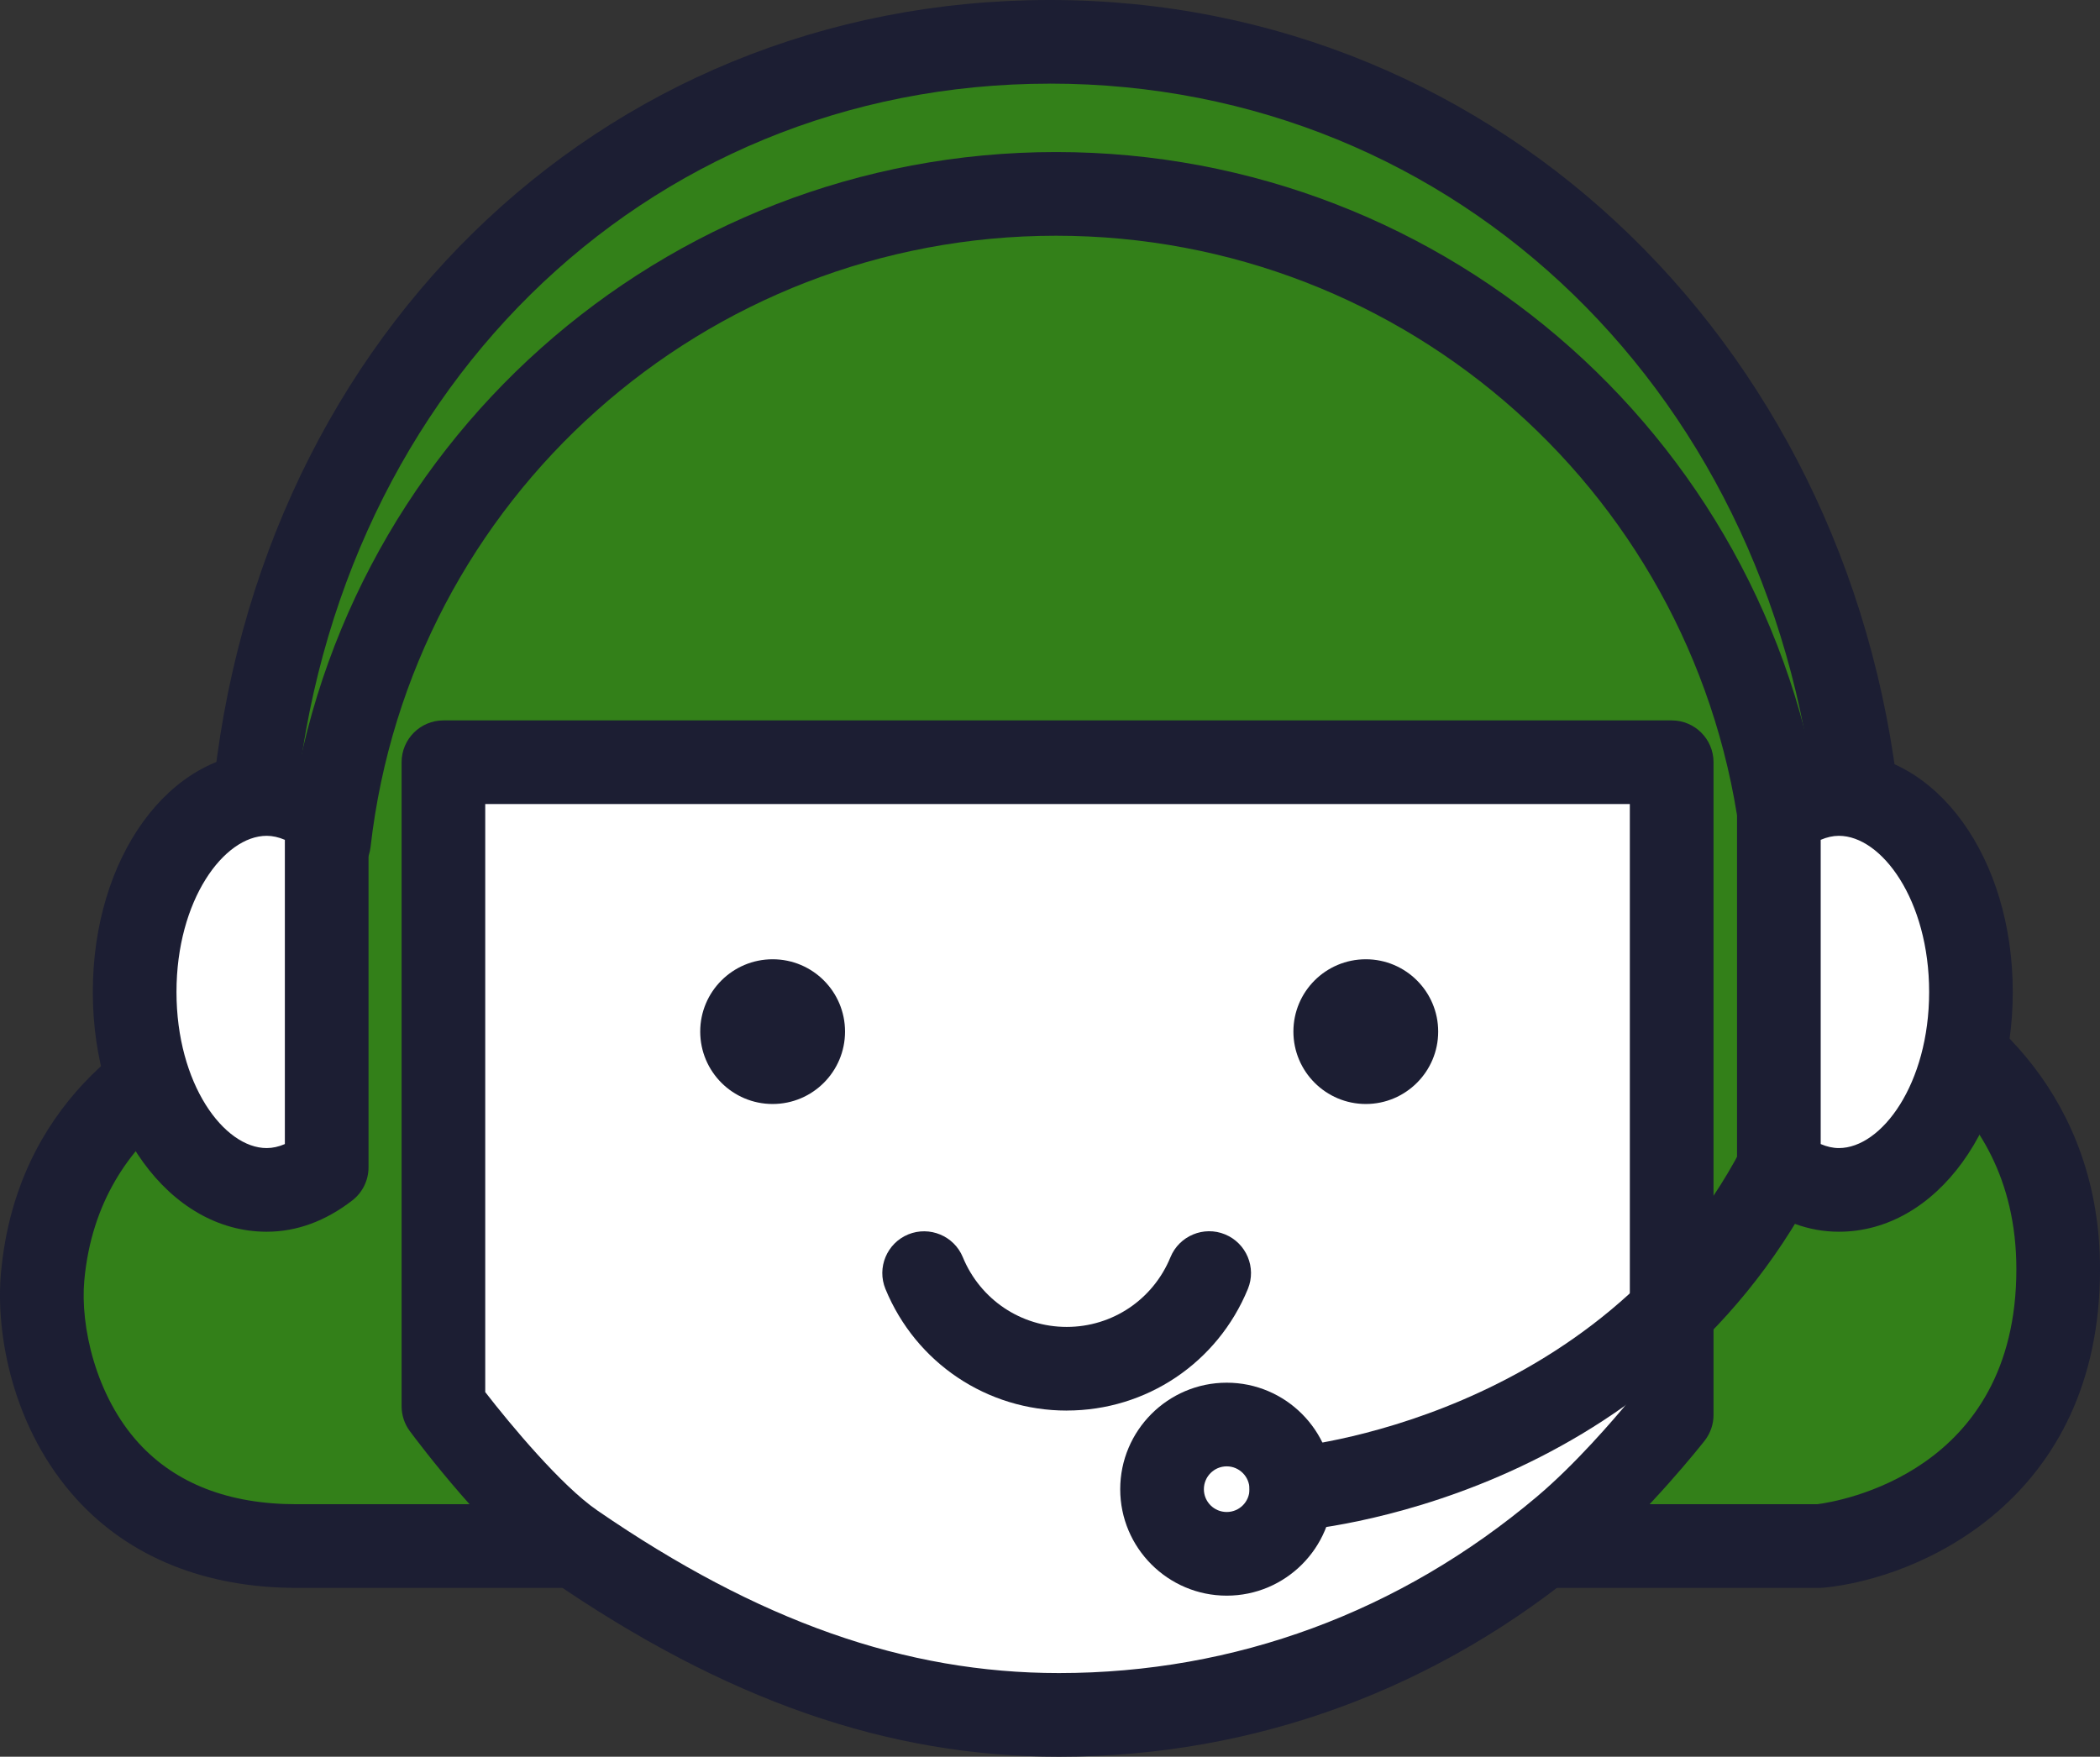 <?xml version="1.0" encoding="UTF-8"?>
<svg id="support-avatar" xmlns="http://www.w3.org/2000/svg" viewBox="0 0 642.55 537.6">
  <rect x="0" y="0" width="642.55" height="537.6" fill="#333333" stroke="none"/>
  <defs>
    <style>
      .cls-1 {
        fill: #1c1e33;
      }

      .cls-1, .cls-2, .cls-3 {
        stroke-width: 0px;
      }

      .cls-2 {
        fill: #338019;
      }

      .cls-3 {
        fill: #fff;
      }
    </style>
  </defs>
  <g id="support-avatar-support-avatar">
    <g>
      <path class="cls-2" d="m629.75,388.4c0-65.9-58.43-83.73-58.43-83.73l-2.34-51.74c-11.77-138.91-118.04-240.13-247.72-240.13S87.13,111.71,77.07,252.93c-2.37,33-4.71,63.5-4.71,63.5,0,0-53.98,15.3-59.31,74.33-2.34,25.9,11.79,82.37,77.69,82.37h466.05s72.97-7.04,72.97-84.73Z"/>
      <path class="cls-1" d="m556.78,485.93H90.73c-27.79,0-51.02-9.34-67.18-27.03C3.72,437.2-1.37,408.01.29,389.6c4.74-52.44,42.51-74.73,59.92-82.27.85-11.23,2.46-32.69,4.09-55.31C74.71,105.99,182.77,0,321.26,0s248.31,108.27,260.48,251.85l1.99,43.88c24.14,10.86,58.83,39.83,58.83,92.67,0,70.64-55.3,94.64-84.54,97.47-.41.04-.81.06-1.23.06h0ZM321.26,25.6c-124.67,0-222,95.99-231.43,228.24-2.37,33.04-4.71,63.56-4.71,63.56-.41,5.36-4.11,9.89-9.27,11.34-1.81.53-45.61,13.97-50.06,63.17-1.25,13.8,3.43,35.24,16.66,49.73,11.34,12.4,27.58,18.69,48.28,18.69h465.31c6.49-.83,60.92-9.67,60.92-71.93,0-55.77-48.87-71.33-49.36-71.49-5.19-1.59-8.81-6.26-9.06-11.66l-2.34-51.75c-11.19-131.85-110-227.91-234.94-227.91h0Z"/>
    </g>
    <g>
      <path class="cls-3" d="m478.52,467.8c-41.43,34.97-94,57-154.49,57s-106.01-22.79-148.56-52.06c-16.96-11.66-39.79-42.42-39.79-42.42v-197.07h375.82v199.74s-16.19,20.63-32.97,34.8Z"/>
      <path class="cls-1" d="m324.03,537.6c-52.44,0-101.96-17.26-155.82-54.31-18.19-12.5-40.35-42-42.81-45.33-1.64-2.2-2.52-4.89-2.52-7.63v-197.07c0-7.07,5.73-12.8,12.8-12.8h375.82c7.07,0,12.8,5.73,12.8,12.8v199.74c0,2.87-.96,5.64-2.73,7.9-.7.89-17.2,21.83-34.79,36.69-46.51,39.26-102.8,60.01-162.75,60.01h0Zm-175.56-111.59c7.61,9.83,23.23,28.61,34.24,36.19,49.39,33.97,94.3,49.8,141.31,49.8,53.84,0,104.41-18.67,146.24-53.99,11.67-9.84,23.3-23.36,28.43-29.56v-182.4H148.47v179.96h0Z"/>
    </g>
    <path class="cls-1" d="m258.56,315.69c0,12.23-9.9,22.16-22.15,22.16s-22.16-9.93-22.16-22.16,9.94-22.13,22.16-22.13c12.25,0,22.15,9.91,22.15,22.13Z"/>
    <path class="cls-1" d="m440.05,315.69c0,12.23-9.93,22.16-22.14,22.16s-22.16-9.93-22.16-22.16,9.91-22.13,22.16-22.13c12.21,0,22.14,9.91,22.14,22.13Z"/>
    <path class="cls-1" d="m326.39,431.67c-24.39,0-46.16-14.6-55.46-37.2-2.69-6.54.43-14.01,6.96-16.71,6.54-2.66,14.02.44,16.71,6.97,5.34,12.97,17.81,21.34,31.79,21.34s26.42-8.37,31.74-21.33c2.69-6.56,10.21-9.67,16.7-6.99,6.54,2.69,9.67,10.17,6.99,16.7-9.29,22.61-31.04,37.21-55.42,37.21h0Z"/>
    <g>
      <path class="cls-1" d="m545.52,270.51c-6.42,0-11.96-4.81-12.7-11.35-12.19-106.62-102.34-187.02-209.71-187.02s-197.54,80.4-209.72,187.02c-.79,7.03-7.1,12.13-14.16,11.26-7.03-.8-12.07-7.14-11.26-14.17,13.66-119.56,114.76-209.72,235.15-209.72s221.48,90.16,235.14,209.72c.8,7.02-4.24,13.36-11.26,14.17-.5.06-.99.09-1.47.09h0Z"/>
      <g>
        <path class="cls-3" d="m81.6,242.99c-22.31,0-40.4,27.1-40.4,60.59s18.09,60.57,40.4,60.57c6.65,0,12.82-2.63,18.36-6.9v-107.36c-5.54-4.27-11.71-6.9-18.36-6.9Z"/>
        <path class="cls-1" d="m81.6,376.94c-29.83,0-53.2-32.23-53.2-73.37s23.37-73.39,53.2-73.39c9.14,0,17.95,3.22,26.18,9.56,3.14,2.43,4.98,6.17,4.98,10.14v107.36c0,3.97-1.84,7.71-4.98,10.13-8.23,6.36-17.04,9.57-26.18,9.57h0Zm0-121.16c-13.06,0-27.6,19.62-27.6,47.79s14.54,47.77,27.6,47.77c1.8,0,3.66-.41,5.56-1.23v-93.1c-1.9-.81-3.76-1.23-5.56-1.23h0Z"/>
      </g>
      <g>
        <path class="cls-3" d="m562.65,242.99c22.31,0,40.41,27.1,40.41,60.59s-18.1,60.57-40.41,60.57c-6.63,0-12.83-2.63-18.36-6.9v-107.36c5.53-4.27,11.73-6.9,18.36-6.9Z"/>
        <path class="cls-1" d="m562.65,376.94c-9.16,0-17.96-3.21-26.19-9.57-3.13-2.43-4.97-6.16-4.97-10.13v-107.36c0-3.96,1.84-7.71,4.97-10.13,8.23-6.35,17.03-9.57,26.19-9.57,29.84,0,53.21,32.24,53.21,73.39s-23.37,73.37-53.21,73.37h0Zm-5.56-26.83c1.9.81,3.76,1.23,5.56,1.23,13.06,0,27.62-19.61,27.62-47.77s-14.56-47.79-27.62-47.79c-1.8,0-3.66.41-5.56,1.23v93.1h0Z"/>
      </g>
      <path class="cls-1" d="m375.35,488.31c-17.97,0-32.59-14.61-32.59-32.57s14.61-32.6,32.59-32.6,32.57,14.63,32.57,32.6-14.61,32.57-32.57,32.57h0Zm0-39.57c-3.86,0-6.99,3.14-6.99,7s3.13,6.97,6.99,6.97,6.97-3.13,6.97-6.97c0-3.86-3.13-7-6.97-7h0Z"/>
      <path class="cls-1" d="m395.11,468.54c-6.63,0-12.23-5.11-12.74-11.84-.53-7.04,4.76-13.17,11.8-13.71.94-.09,95.07-8.27,138.79-91.69,3.29-6.27,11-8.64,17.29-5.4,6.26,3.29,8.67,11.03,5.4,17.29-50.47,96.27-155.14,105-159.59,105.33-.31.01-.63.03-.94.03h0Z"/>
    </g>
  </g>
</svg>